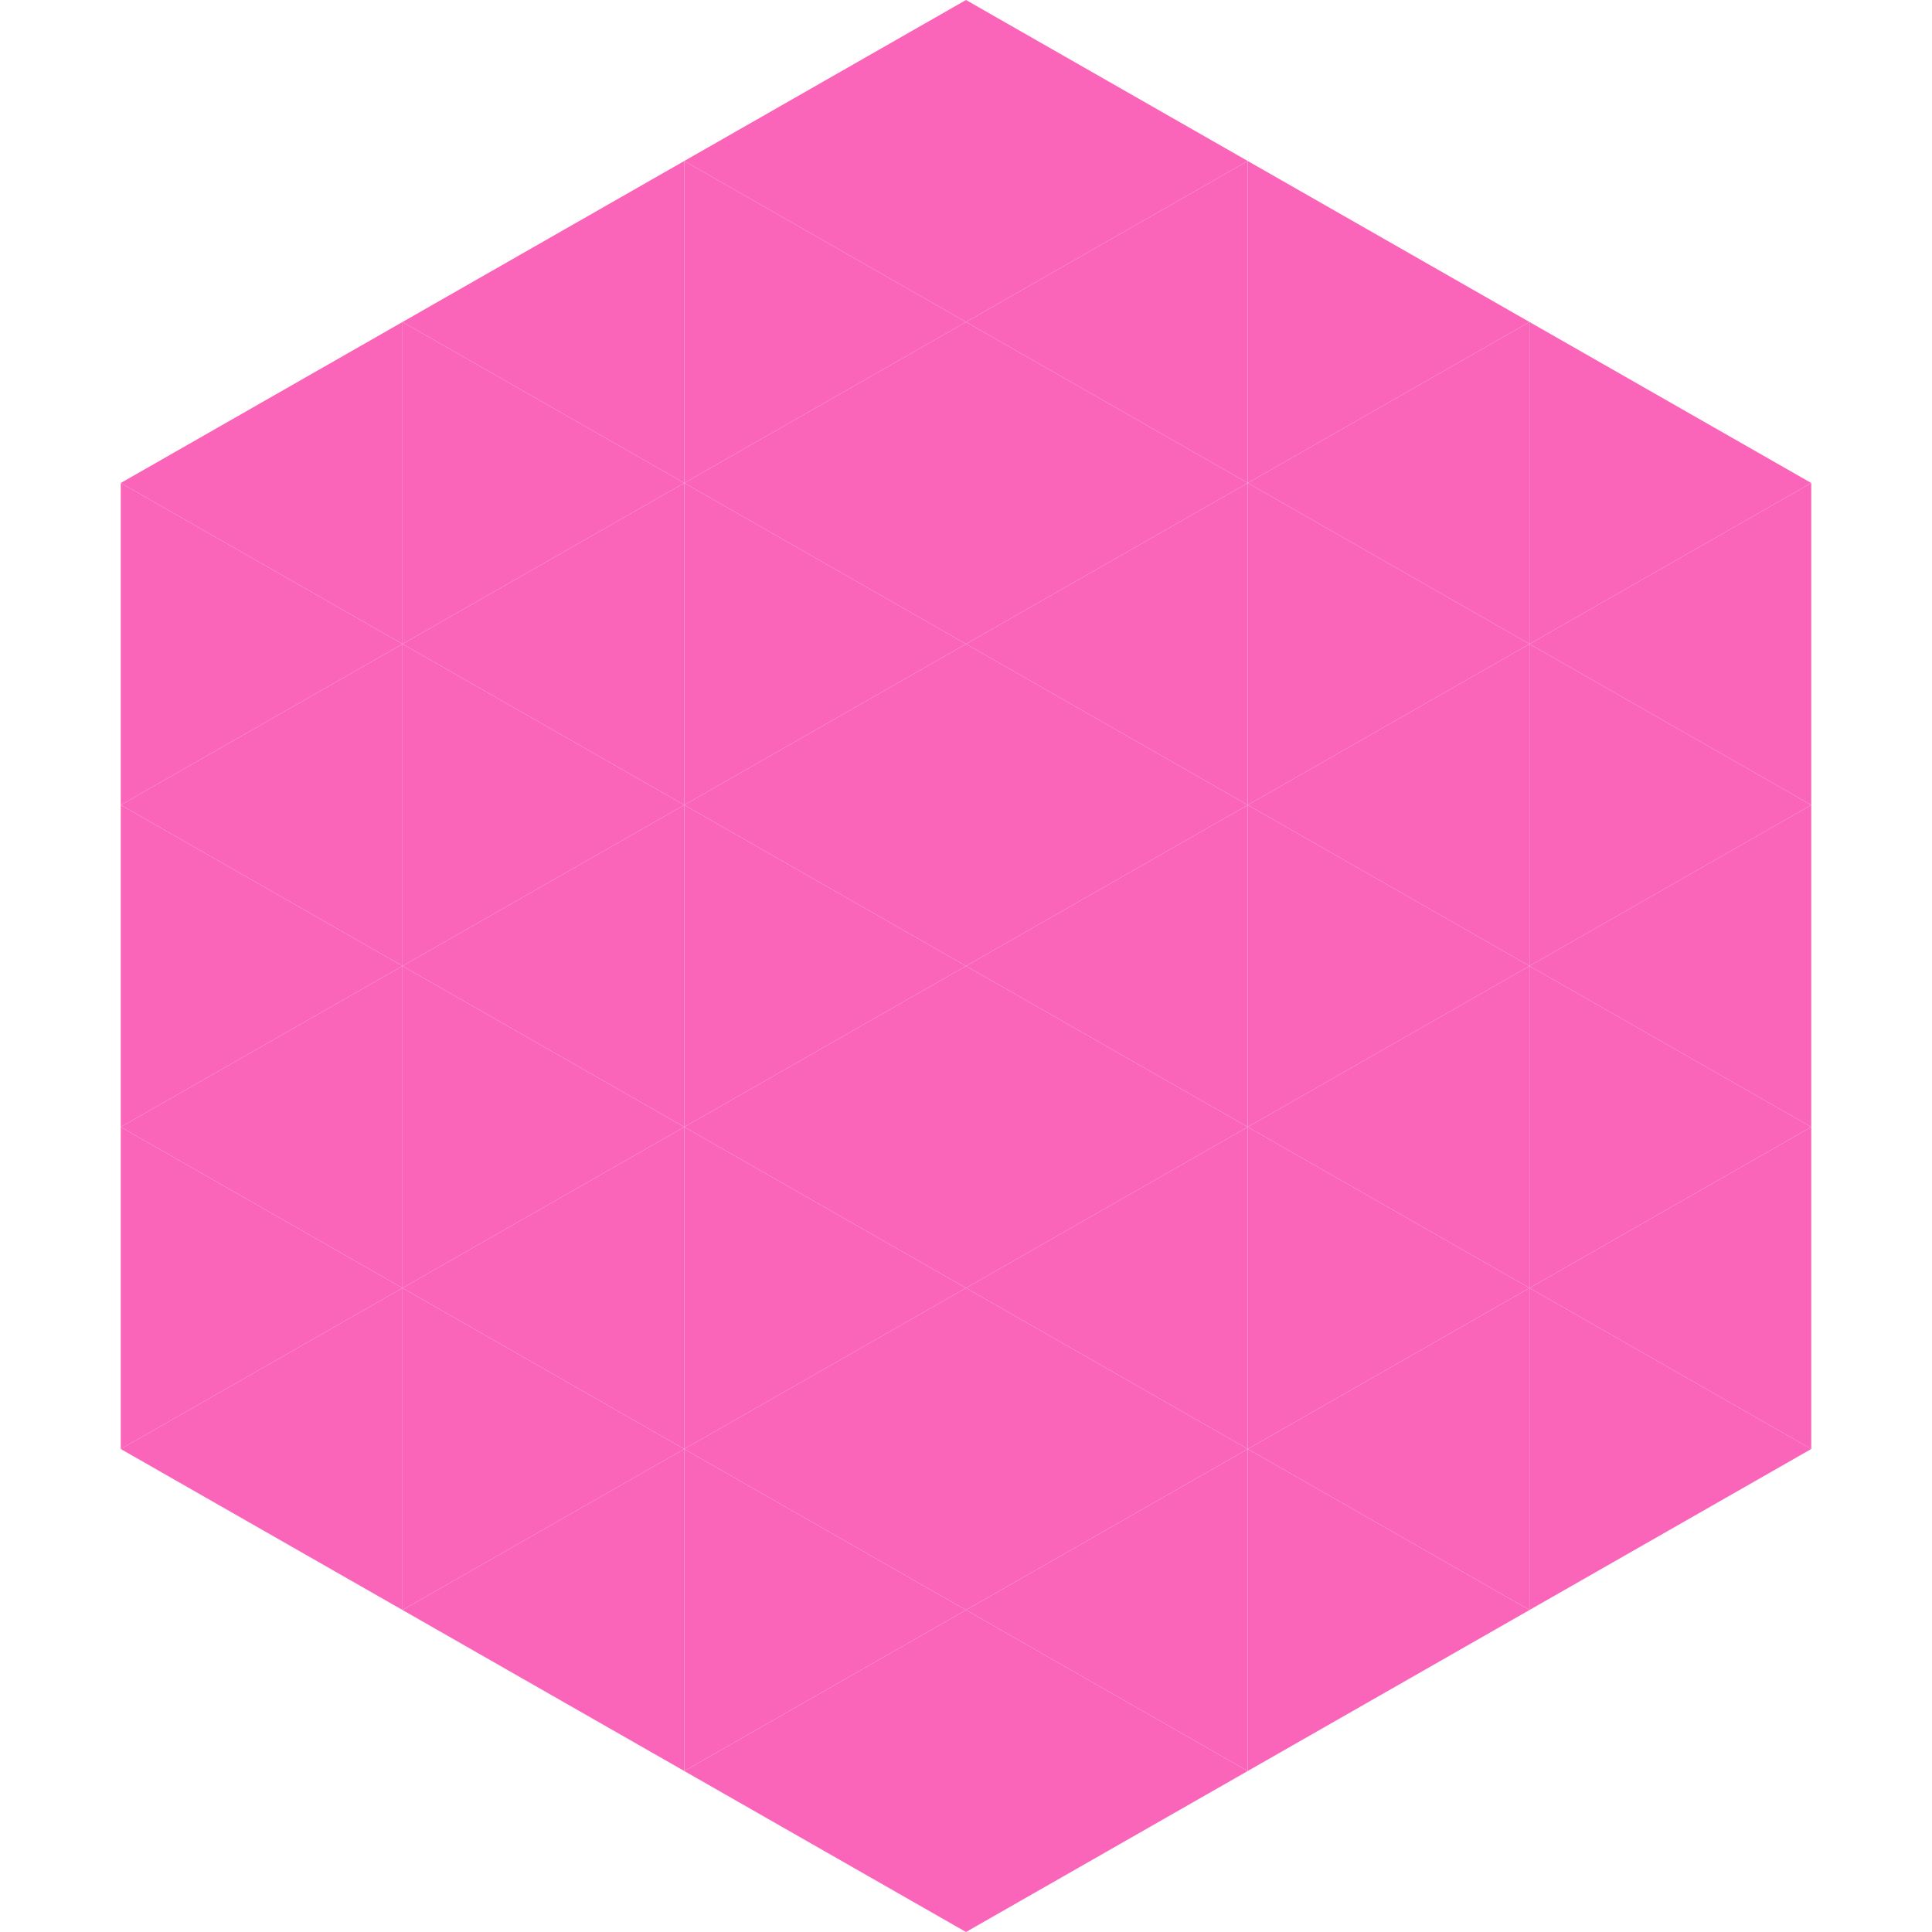 <?xml version="1.0"?>
<!-- Generated by SVGo -->
<svg width="240" height="240"
     xmlns="http://www.w3.org/2000/svg"
     xmlns:xlink="http://www.w3.org/1999/xlink">
<polygon points="50,40 15,60 50,80" style="fill:rgb(250,101,185)" />
<polygon points="190,40 225,60 190,80" style="fill:rgb(250,101,185)" />
<polygon points="15,60 50,80 15,100" style="fill:rgb(250,101,185)" />
<polygon points="225,60 190,80 225,100" style="fill:rgb(250,101,185)" />
<polygon points="50,80 15,100 50,120" style="fill:rgb(250,101,185)" />
<polygon points="190,80 225,100 190,120" style="fill:rgb(250,101,185)" />
<polygon points="15,100 50,120 15,140" style="fill:rgb(250,101,185)" />
<polygon points="225,100 190,120 225,140" style="fill:rgb(250,101,185)" />
<polygon points="50,120 15,140 50,160" style="fill:rgb(250,101,185)" />
<polygon points="190,120 225,140 190,160" style="fill:rgb(250,101,185)" />
<polygon points="15,140 50,160 15,180" style="fill:rgb(250,101,185)" />
<polygon points="225,140 190,160 225,180" style="fill:rgb(250,101,185)" />
<polygon points="50,160 15,180 50,200" style="fill:rgb(250,101,185)" />
<polygon points="190,160 225,180 190,200" style="fill:rgb(250,101,185)" />
<polygon points="15,180 50,200 15,220" style="fill:rgb(255,255,255); fill-opacity:0" />
<polygon points="225,180 190,200 225,220" style="fill:rgb(255,255,255); fill-opacity:0" />
<polygon points="50,0 85,20 50,40" style="fill:rgb(255,255,255); fill-opacity:0" />
<polygon points="190,0 155,20 190,40" style="fill:rgb(255,255,255); fill-opacity:0" />
<polygon points="85,20 50,40 85,60" style="fill:rgb(250,101,185)" />
<polygon points="155,20 190,40 155,60" style="fill:rgb(250,101,185)" />
<polygon points="50,40 85,60 50,80" style="fill:rgb(250,101,185)" />
<polygon points="190,40 155,60 190,80" style="fill:rgb(250,101,185)" />
<polygon points="85,60 50,80 85,100" style="fill:rgb(250,101,185)" />
<polygon points="155,60 190,80 155,100" style="fill:rgb(250,101,185)" />
<polygon points="50,80 85,100 50,120" style="fill:rgb(250,101,185)" />
<polygon points="190,80 155,100 190,120" style="fill:rgb(250,101,185)" />
<polygon points="85,100 50,120 85,140" style="fill:rgb(250,101,185)" />
<polygon points="155,100 190,120 155,140" style="fill:rgb(250,101,185)" />
<polygon points="50,120 85,140 50,160" style="fill:rgb(250,101,185)" />
<polygon points="190,120 155,140 190,160" style="fill:rgb(250,101,185)" />
<polygon points="85,140 50,160 85,180" style="fill:rgb(250,101,185)" />
<polygon points="155,140 190,160 155,180" style="fill:rgb(250,101,185)" />
<polygon points="50,160 85,180 50,200" style="fill:rgb(250,101,185)" />
<polygon points="190,160 155,180 190,200" style="fill:rgb(250,101,185)" />
<polygon points="85,180 50,200 85,220" style="fill:rgb(250,101,185)" />
<polygon points="155,180 190,200 155,220" style="fill:rgb(250,101,185)" />
<polygon points="120,0 85,20 120,40" style="fill:rgb(250,101,185)" />
<polygon points="120,0 155,20 120,40" style="fill:rgb(250,101,185)" />
<polygon points="85,20 120,40 85,60" style="fill:rgb(250,101,185)" />
<polygon points="155,20 120,40 155,60" style="fill:rgb(250,101,185)" />
<polygon points="120,40 85,60 120,80" style="fill:rgb(250,101,185)" />
<polygon points="120,40 155,60 120,80" style="fill:rgb(250,101,185)" />
<polygon points="85,60 120,80 85,100" style="fill:rgb(250,101,185)" />
<polygon points="155,60 120,80 155,100" style="fill:rgb(250,101,185)" />
<polygon points="120,80 85,100 120,120" style="fill:rgb(250,101,185)" />
<polygon points="120,80 155,100 120,120" style="fill:rgb(250,101,185)" />
<polygon points="85,100 120,120 85,140" style="fill:rgb(250,101,185)" />
<polygon points="155,100 120,120 155,140" style="fill:rgb(250,101,185)" />
<polygon points="120,120 85,140 120,160" style="fill:rgb(250,101,185)" />
<polygon points="120,120 155,140 120,160" style="fill:rgb(250,101,185)" />
<polygon points="85,140 120,160 85,180" style="fill:rgb(250,101,185)" />
<polygon points="155,140 120,160 155,180" style="fill:rgb(250,101,185)" />
<polygon points="120,160 85,180 120,200" style="fill:rgb(250,101,185)" />
<polygon points="120,160 155,180 120,200" style="fill:rgb(250,101,185)" />
<polygon points="85,180 120,200 85,220" style="fill:rgb(250,101,185)" />
<polygon points="155,180 120,200 155,220" style="fill:rgb(250,101,185)" />
<polygon points="120,200 85,220 120,240" style="fill:rgb(250,101,185)" />
<polygon points="120,200 155,220 120,240" style="fill:rgb(250,101,185)" />
<polygon points="85,220 120,240 85,260" style="fill:rgb(255,255,255); fill-opacity:0" />
<polygon points="155,220 120,240 155,260" style="fill:rgb(255,255,255); fill-opacity:0" />
</svg>
